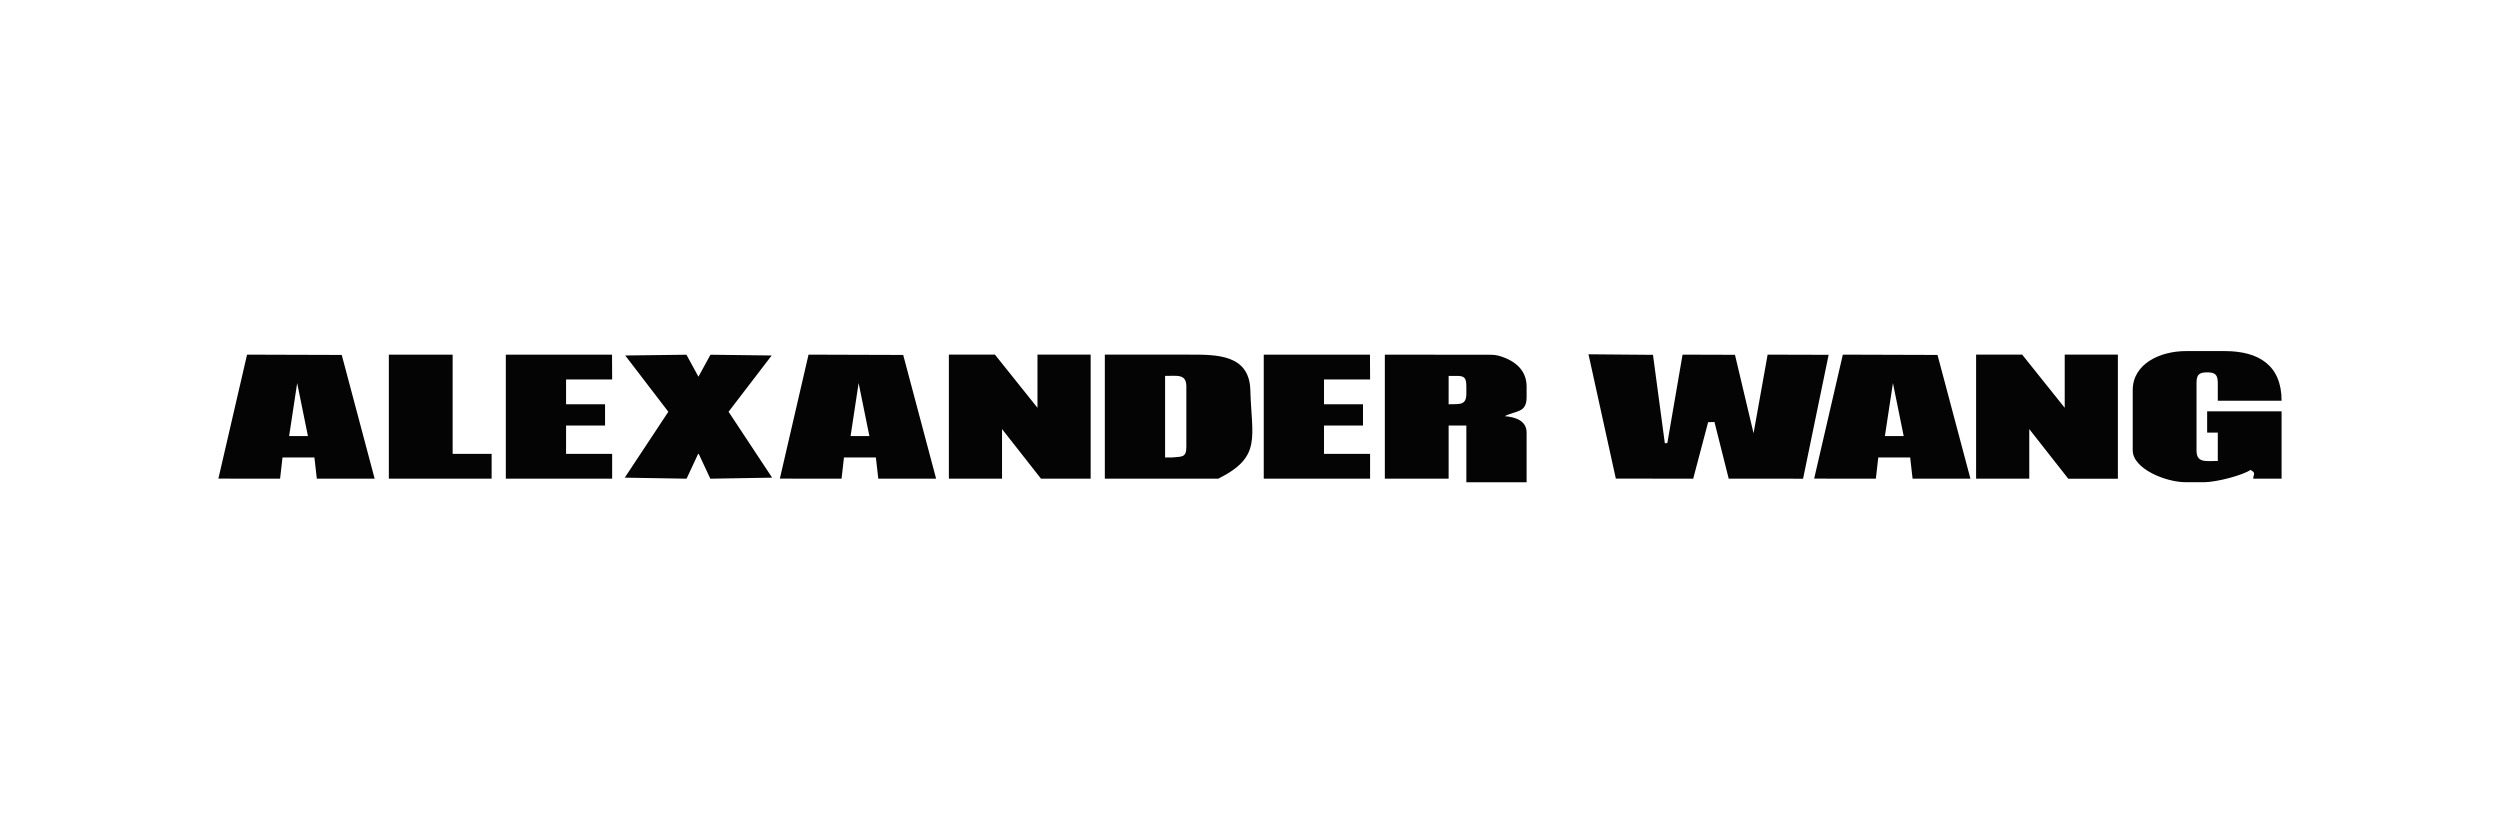 <svg xmlns="http://www.w3.org/2000/svg" width="300" height="100" fill="none"><path fill="#040405" fill-rule="evenodd" d="M113.864 57.444h6.38v-5.955l4.679 5.955h5.955V42.556h-6.38v6.38l-5.104-6.38h-5.529l-.001 14.888Zm152.27-2.127c-1.479 0-2.552.26-2.552-1.276v-8.082c0-.98.296-1.276 1.276-1.276s1.276.296 1.276 1.276v2.127h7.656c0-4.287-2.787-5.955-6.806-5.955h-4.678c-3.098 0-6.38 1.526-6.38 4.678v7.231c0 2.2 3.931 3.828 6.38 3.828h2.126c1.573 0 4.715-.844 5.628-1.478.71.39.338.496.327 1.053h3.403v-8.081h-8.932v2.551h1.276v3.404ZM46.661 57.444h12.335v-2.978h-4.679V42.557h-7.656v14.886ZM35.66 45.968l1.291 6.36-2.256.003.965-6.363Zm-1.76 8.924h3.828l.29 2.552h6.941l-3.95-14.851-11.362-.036-3.441 14.877 7.405.01.29-2.552Zm139.935-9.783h1.096c.908 0 1.031.393 1.031 1.323v.803c0 1.415-.763 1.246-2.127 1.276V45.11Zm0 12.334v-6.38h2.127v6.806h7.231v-5.955c0-1.41-1.295-1.864-2.626-1.975 1.357-.7 2.626-.354 2.626-2.278v-1.276c0-1.865-1.244-3.021-3.084-3.618-.478-.155-.834-.196-1.33-.196l-12.599-.014v14.886h7.655Zm20.064-.015 9.284.016 1.792-6.782.76-.024 1.711 6.803 8.922.003 3.068-14.867-7.321-.02-1.688 9.433-2.231-9.414-6.29-.019-1.825 10.611-.301.022-1.423-10.61-7.738-.066 3.28 14.914ZM73.457 54.466h-5.529v-3.402h4.679v-2.552h-4.679v-2.978h5.53l-.013-2.977H60.698v14.887h12.76v-2.978Zm6.742-5.055-5.227 7.908 7.418.124 1.388-2.982.032.033v.007l.004-.004.003.004v-.007l.032-.033 1.39 2.983 7.417-.125-5.227-7.908 5.172-6.753-7.346-.092-1.441 2.637-1.442-2.637-7.345.092 5.172 6.753Zm65.991 8.032c5.247-2.623 4.015-4.882 3.849-10.654-.123-4.27-4.074-4.233-7.252-4.233h-10.208v14.888h13.611Zm-5.53-2.551h-.85v-9.783c1.478 0 2.551-.26 2.551 1.276v7.23c0 1.287-.5 1.177-1.701 1.277Zm-37.625-8.924 1.291 6.36-2.256.003.965-6.363Zm-1.759 8.924h3.829l.289 2.552h6.941l-3.951-14.851-11.36-.036-3.442 14.877 7.405.01.289-2.552Zm63.134-.426h-5.529v-3.402h4.678v-2.552h-4.678v-2.978h5.529l-.012-2.977H151.65v14.887h12.76v-2.978Zm62.742-8.498 1.291 6.36-2.256.003.965-6.363Zm-1.759 8.924h3.828l.289 2.552h6.942l-3.951-14.851-11.361-.036-3.441 14.877 7.405.01.289-2.552Zm11.74 2.551h6.38V51.49l4.678 5.955h5.955V42.556h-6.38v6.38l-5.105-6.38h-5.529v14.888h.001Z" clip-rule="evenodd"/></svg>